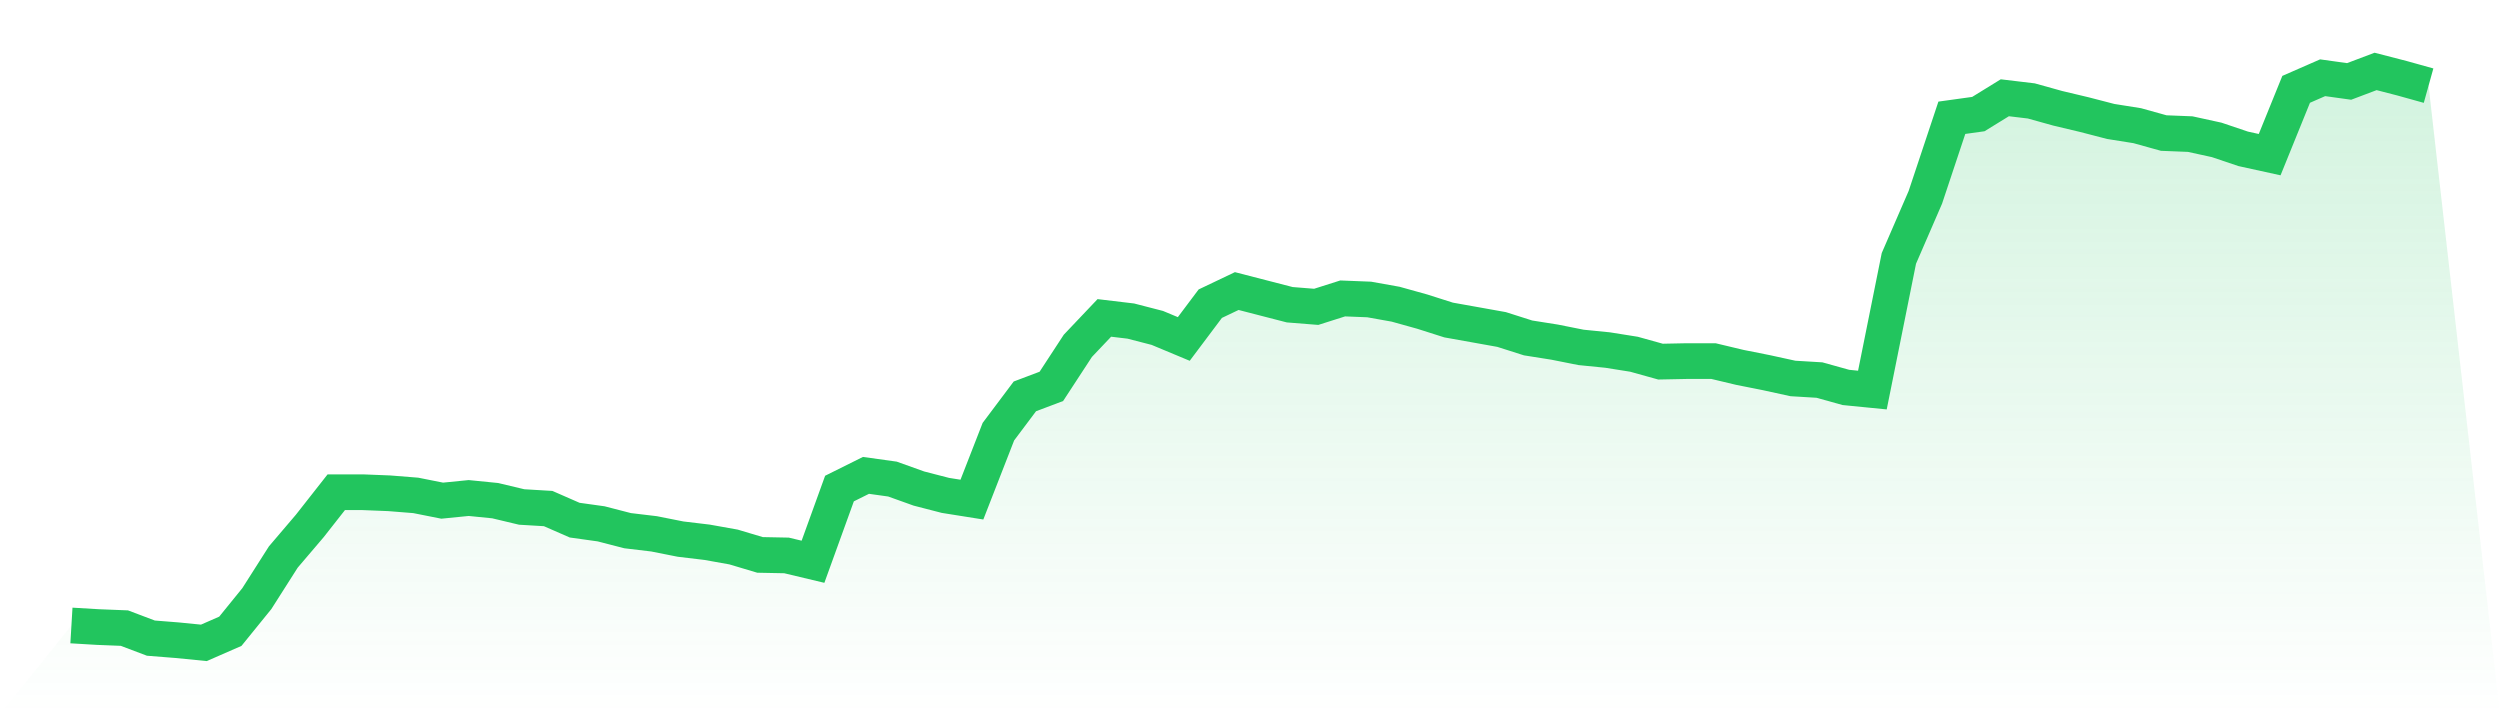 <svg viewBox="0 0 140 40" xmlns="http://www.w3.org/2000/svg">
<defs>
<linearGradient id="gradient" x1="0" x2="0" y1="0" y2="1">
<stop offset="0%" stop-color="#22c55e" stop-opacity="0.2"/>
<stop offset="100%" stop-color="#22c55e" stop-opacity="0"/>
</linearGradient>
</defs>
<path d="M4,35.027 L4,35.027 L5.483,35.115 L6.966,35.174 L8.449,35.735 L9.933,35.853 L11.416,36 L12.899,35.351 L14.382,33.523 L15.865,31.193 L17.348,29.453 L18.831,27.565 L20.315,27.565 L21.798,27.624 L23.281,27.742 L24.764,28.037 L26.247,27.889 L27.73,28.037 L29.213,28.391 L30.697,28.479 L32.18,29.128 L33.663,29.335 L35.146,29.718 L36.629,29.895 L38.112,30.19 L39.596,30.367 L41.079,30.632 L42.562,31.075 L44.045,31.104 L45.528,31.458 L47.011,27.359 L48.494,26.621 L49.978,26.828 L51.461,27.359 L52.944,27.742 L54.427,27.978 L55.91,24.173 L57.393,22.197 L58.876,21.637 L60.36,19.366 L61.843,17.803 L63.326,17.98 L64.809,18.363 L66.292,18.982 L67.775,17.006 L69.258,16.299 L70.742,16.682 L72.225,17.065 L73.708,17.183 L75.191,16.712 L76.674,16.771 L78.157,17.036 L79.64,17.449 L81.124,17.921 L82.607,18.186 L84.09,18.452 L85.573,18.924 L87.056,19.159 L88.539,19.454 L90.022,19.602 L91.506,19.838 L92.989,20.251 L94.472,20.221 L95.955,20.221 L97.438,20.575 L98.921,20.87 L100.404,21.194 L101.888,21.283 L103.371,21.696 L104.854,21.843 L106.337,14.47 L107.82,11.049 L109.303,6.595 L110.787,6.389 L112.27,5.475 L113.753,5.652 L115.236,6.065 L116.719,6.418 L118.202,6.802 L119.685,7.038 L121.169,7.451 L122.652,7.51 L124.135,7.834 L125.618,8.335 L127.101,8.66 L128.584,5.003 L130.067,4.354 L131.551,4.56 L133.034,4 L134.517,4.383 L136,4.796 L140,40 L0,40 z" fill="url(#gradient)"/>
<path d="M4,35.027 L4,35.027 L5.483,35.115 L6.966,35.174 L8.449,35.735 L9.933,35.853 L11.416,36 L12.899,35.351 L14.382,33.523 L15.865,31.193 L17.348,29.453 L18.831,27.565 L20.315,27.565 L21.798,27.624 L23.281,27.742 L24.764,28.037 L26.247,27.889 L27.73,28.037 L29.213,28.391 L30.697,28.479 L32.18,29.128 L33.663,29.335 L35.146,29.718 L36.629,29.895 L38.112,30.19 L39.596,30.367 L41.079,30.632 L42.562,31.075 L44.045,31.104 L45.528,31.458 L47.011,27.359 L48.494,26.621 L49.978,26.828 L51.461,27.359 L52.944,27.742 L54.427,27.978 L55.91,24.173 L57.393,22.197 L58.876,21.637 L60.36,19.366 L61.843,17.803 L63.326,17.98 L64.809,18.363 L66.292,18.982 L67.775,17.006 L69.258,16.299 L70.742,16.682 L72.225,17.065 L73.708,17.183 L75.191,16.712 L76.674,16.771 L78.157,17.036 L79.64,17.449 L81.124,17.921 L82.607,18.186 L84.09,18.452 L85.573,18.924 L87.056,19.159 L88.539,19.454 L90.022,19.602 L91.506,19.838 L92.989,20.251 L94.472,20.221 L95.955,20.221 L97.438,20.575 L98.921,20.87 L100.404,21.194 L101.888,21.283 L103.371,21.696 L104.854,21.843 L106.337,14.47 L107.82,11.049 L109.303,6.595 L110.787,6.389 L112.27,5.475 L113.753,5.652 L115.236,6.065 L116.719,6.418 L118.202,6.802 L119.685,7.038 L121.169,7.451 L122.652,7.51 L124.135,7.834 L125.618,8.335 L127.101,8.66 L128.584,5.003 L130.067,4.354 L131.551,4.56 L133.034,4 L134.517,4.383 L136,4.796" fill="none" stroke="#22c55e" stroke-width="2"/>
</svg>